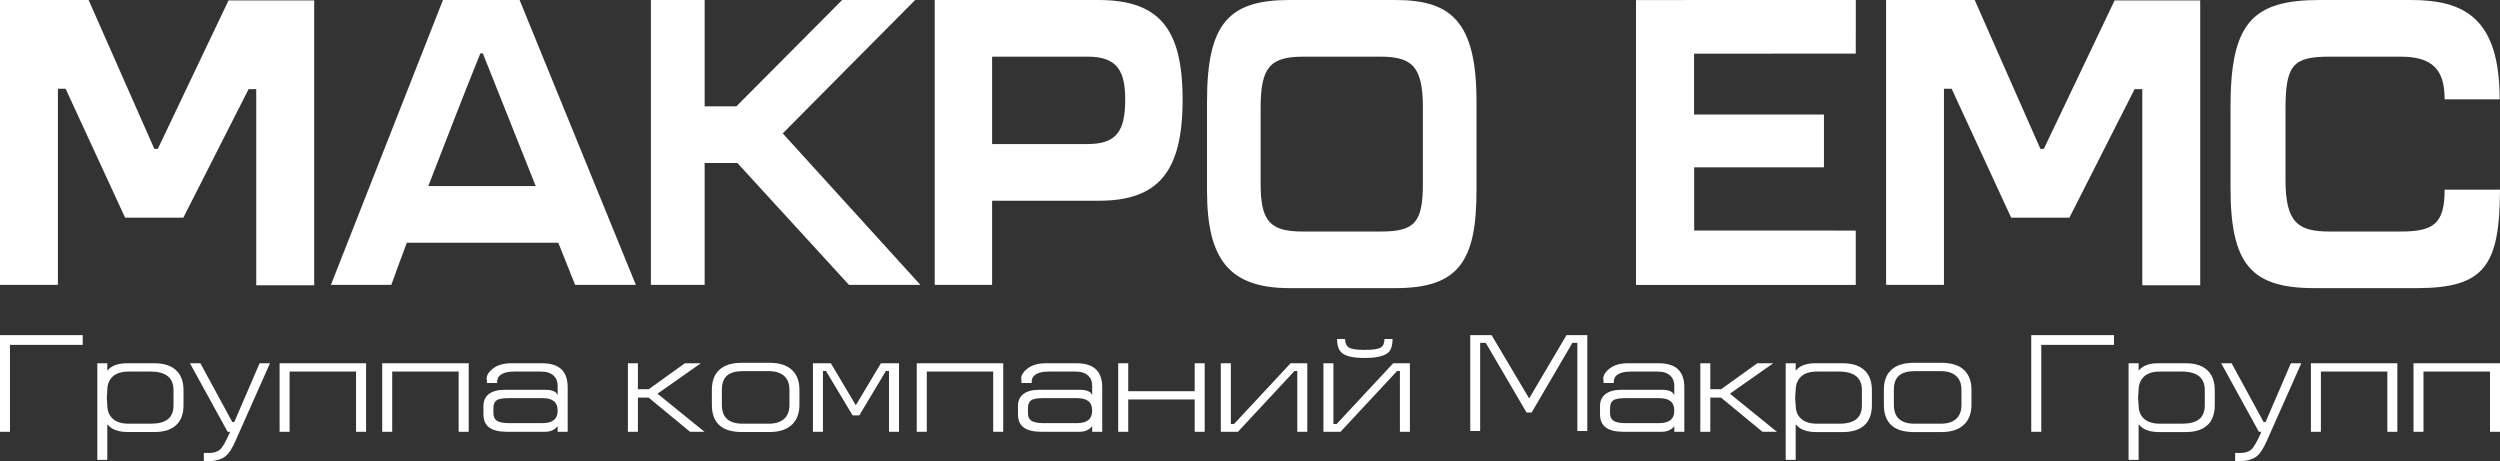 <?xml version="1.0" encoding="UTF-8"?> <svg xmlns="http://www.w3.org/2000/svg" viewBox="0 0 169.231 31.222" fill="none"><rect x="0" y="0" width="169.231" height="31.222" fill="#333333" stroke="none"/><path d="M85.335 12.448V7.306C85.335 4.557 85.966 3.835 88.239 3.835H93.411C95.575 3.835 96.319 4.473 96.319 7.28V12.419C96.319 15.031 95.794 15.672 93.476 15.672H88.178C85.966 15.672 85.335 14.973 85.335 12.448ZM165.483 12.838C165.483 15.169 164.72 15.672 162.497 15.672H157.719C155.588 15.672 154.711 15.115 154.711 12.172V7.394C154.711 4.363 155.23 3.835 157.719 3.835H162.497C164.652 3.835 165.483 4.698 165.483 6.724H169.208C169.208 1.307 166.896 0 163.215 0H157.023C152.445 0 150.989 1.584 150.989 7.226V12.697C150.989 17.865 152.357 19.504 156.666 19.504H163.599C168.197 19.504 169.208 17.977 169.231 12.838H165.483ZM47.699 0H44.06V19.282H47.699V11.032H49.914L57.468 19.282H62.302L52.986 9.029L61.951 0H57.008L49.849 7.196H47.699V0ZM67.158 3.835H73.639C75.677 3.835 76.168 4.862 76.168 6.753C76.168 8.836 75.604 9.75 73.639 9.75H67.158V3.835ZM67.158 13.588H74.39C78.392 13.588 80.054 11.641 80.054 6.753C80.054 1.89 78.44 0 74.341 0H63.274V19.282H67.158V13.588ZM125.625 0L110.744 0.003V19.288H125.621V15.608L114.682 15.604V11.328H123.467V7.754H114.676V3.632L125.621 3.629L125.625 0ZM127.673 0V19.282H131.591V6.005H132.11L136.142 14.735H140.083L144.497 6.034H145.016V19.311H148.938V0.029H143.142L138.353 10.075H138.119L133.672 0H127.673ZM0 0V19.282H3.921V6.005H4.44L8.469 14.735H12.41L16.828 6.034H17.346V19.311H21.269V0.029H15.469L10.684 10.075H10.446L5.999 0H0ZM32.516 3.613H32.684L36.264 12.596H28.993C30.191 9.477 31.527 6.066 32.516 3.613ZM37.793 16.432L38.93 19.282H43.042L35.173 0H29.985L22.401 19.282H26.491C26.745 18.567 27.106 17.578 27.538 16.432H37.793ZM99.947 12.922V6.865C99.947 1.446 98.221 0 94.461 0H87.303C83.171 0 81.706 1.584 81.706 6.865V12.922C81.706 17.588 83.235 19.504 87.303 19.504H94.461C98.701 19.504 99.947 17.726 99.947 12.922Z" fill="white"></path><path d="M108.31 27.477C108.31 27.145 108.426 26.884 108.652 26.698C108.903 26.488 109.276 26.385 109.766 26.385H112.487C112.815 26.385 113.053 26.443 113.204 26.562C113.257 26.604 113.299 26.665 113.337 26.753V26.115C113.337 25.835 113.253 25.609 113.082 25.445C112.882 25.249 112.586 25.152 112.203 25.152H110.397C109.917 25.152 109.582 25.252 109.385 25.455C109.322 25.516 109.276 25.616 109.244 25.754V25.925H108.546V25.754C108.477 25.487 108.616 25.217 108.961 24.946C109.263 24.707 109.682 24.589 110.223 24.589H112.264C112.873 24.589 113.32 24.73 113.611 25.02C113.881 25.291 114.016 25.689 114.016 26.222V29.228H113.337V28.852C113.263 28.939 113.198 29.004 113.141 29.038C112.96 29.167 112.747 29.228 112.509 29.228H109.875C109.36 29.228 108.97 29.132 108.706 28.939C108.445 28.749 108.31 28.45 108.31 28.044V27.477ZM110.011 26.952C109.602 26.952 109.328 27.004 109.193 27.107C109.057 27.21 108.989 27.383 108.989 27.628V27.967C108.989 28.192 109.054 28.356 109.189 28.456C109.353 28.581 109.624 28.642 110.011 28.642H112.316C112.998 28.642 113.337 28.362 113.337 27.799C113.337 27.51 113.253 27.297 113.082 27.158C112.911 27.019 112.657 26.952 112.316 26.952H110.011ZM115.098 29.228V24.589H115.774V26.347H116.509L118.956 24.589H120.037L117.104 26.65L120.282 29.228H119.306L116.499 26.913H115.774V29.228H115.098ZM122.913 24.589H124.736C125.428 24.589 125.94 24.768 126.282 25.133C126.567 25.445 126.713 25.87 126.713 26.411V27.426C126.713 27.995 126.561 28.433 126.253 28.739C125.92 29.078 125.416 29.248 124.736 29.248H122.913C122.485 29.248 122.131 29.161 121.848 28.984C121.761 28.926 121.66 28.839 121.554 28.72V31.131H120.878V24.589H121.554V25.088C121.654 24.975 121.751 24.892 121.837 24.837C122.109 24.669 122.446 24.589 122.852 24.589H122.913ZM121.554 26.411L121.515 26.917L121.554 27.426C121.554 27.799 121.667 28.098 121.892 28.317C122.143 28.559 122.508 28.681 122.988 28.681H124.497C125.013 28.681 125.396 28.581 125.65 28.382C125.908 28.182 126.036 27.86 126.036 27.426V26.411C126.036 25.986 125.905 25.668 125.641 25.461C125.38 25.259 124.997 25.152 124.497 25.152H122.997C122.518 25.152 122.156 25.268 121.915 25.493C121.677 25.725 121.554 26.031 121.554 26.411ZM127.524 26.385C127.524 25.822 127.675 25.384 127.985 25.078C128.329 24.73 128.851 24.559 129.556 24.559H131.421C132.142 24.559 132.673 24.743 133.012 25.107C133.305 25.419 133.453 25.847 133.453 26.385V27.403C133.453 27.94 133.301 28.372 133.002 28.691C132.65 29.061 132.123 29.248 131.421 29.248H129.556C128.873 29.248 128.361 29.09 128.027 28.781C127.692 28.472 127.524 28.012 127.524 27.403V26.894V26.385ZM128.2 27.403C128.2 28.256 128.668 28.681 129.602 28.681H131.372C131.811 28.681 132.154 28.578 132.406 28.366C132.65 28.157 132.776 27.835 132.776 27.403V26.385C132.776 25.98 132.654 25.664 132.412 25.448C132.171 25.232 131.826 25.124 131.372 25.124H129.602C129.132 25.124 128.78 25.226 128.548 25.426C128.316 25.626 128.2 25.944 128.2 26.385V27.403ZM137.5 22.686V29.228H138.18V23.345H143.1V22.686H137.5ZM146.124 24.589H147.949C148.639 24.589 149.153 24.768 149.492 25.133C149.781 25.445 149.923 25.87 149.923 26.411V27.426C149.923 27.995 149.772 28.433 149.467 28.739C149.131 29.078 148.626 29.248 147.949 29.248H146.124C145.695 29.248 145.341 29.161 145.061 28.984C144.971 28.926 144.874 28.839 144.768 28.72V31.131H144.088V24.589H144.768V25.088C144.868 24.975 144.961 24.892 145.048 24.837C145.319 24.669 145.656 24.589 146.065 24.589H146.124ZM144.768 26.411L144.729 26.917L144.768 27.426C144.768 27.799 144.881 28.098 145.103 28.317C145.354 28.559 145.717 28.681 146.2 28.681H147.711C148.223 28.681 148.607 28.581 148.86 28.382C149.119 28.182 149.247 27.86 149.247 27.426V26.411C149.247 25.986 149.115 25.668 148.854 25.461C148.593 25.259 148.21 25.152 147.711 25.152H146.211C145.73 25.152 145.367 25.268 145.129 25.493C144.887 25.725 144.768 26.031 144.768 26.411ZM150.358 24.589H151.063L153.23 28.569H153.362L155.075 24.589H155.78L153.446 29.843C153.221 30.356 152.995 30.703 152.766 30.884C152.487 31.109 152.07 31.222 151.527 31.222H151.301V30.659H151.695C151.977 30.659 152.209 30.585 152.386 30.44C152.563 30.288 152.795 29.885 153.079 29.228H152.908L150.358 24.589ZM157.107 29.228H156.431V24.589H162.282V29.228H161.605V25.152H157.107V29.228ZM164.053 29.228H163.377V24.589H169.231V29.228H168.554V25.152H164.053V29.228ZM106.04 22.686L103.512 26.971L100.969 22.686H100.579H100.27H99.525V29.177H100.195V23.21H100.575L103.336 27.925H103.68L106.439 23.21H106.774V29.177H107.448V22.686H106.745H106.404H106.04ZM0 22.686V29.228H0.675V23.345H5.599V22.686H0ZM8.62 24.589H10.446C11.138 24.589 11.65 24.768 11.991 25.133C12.278 25.445 12.423 25.87 12.423 26.411V27.422C12.423 27.995 12.271 28.433 11.962 28.739C11.631 29.078 11.125 29.245 10.446 29.245H8.62C8.195 29.245 7.841 29.158 7.557 28.984C7.47 28.926 7.371 28.839 7.264 28.72V31.129H6.587V24.589H7.264V25.088C7.367 24.975 7.461 24.892 7.548 24.837C7.818 24.669 8.157 24.589 8.565 24.589H8.62ZM7.264 26.411L7.229 26.917L7.264 27.422C7.264 27.799 7.38 28.098 7.602 28.317C7.85 28.559 8.218 28.681 8.701 28.681H10.208C10.722 28.681 11.106 28.581 11.36 28.382C11.618 28.182 11.746 27.86 11.746 27.422V26.411C11.746 25.986 11.614 25.668 11.35 25.461C11.089 25.255 10.71 25.152 10.208 25.152H8.71C8.227 25.152 7.866 25.268 7.624 25.493C7.386 25.722 7.264 26.028 7.264 26.411ZM12.857 24.589H13.563L15.726 28.569H15.859L17.572 24.589H18.276L15.943 29.841C15.717 30.356 15.492 30.703 15.266 30.884C14.982 31.109 14.567 31.222 14.023 31.222H13.798V30.659H14.194C14.478 30.659 14.706 30.585 14.886 30.436C15.064 30.288 15.295 29.885 15.576 29.228H15.408L12.857 24.589ZM19.604 29.228H18.927V24.589H24.781V29.228H24.102V25.152H19.604V29.228ZM26.549 29.228H25.873V24.589H31.727V29.228H31.047V25.152H26.549V29.228ZM32.725 27.477C32.725 27.145 32.838 26.884 33.066 26.694C33.318 26.488 33.688 26.385 34.177 26.385H36.902C37.227 26.385 37.465 26.443 37.62 26.562C37.668 26.601 37.713 26.665 37.749 26.753V26.115C37.749 25.835 37.665 25.609 37.494 25.445C37.294 25.249 37.001 25.152 36.619 25.152H34.809C34.332 25.152 33.994 25.252 33.797 25.455C33.733 25.516 33.688 25.616 33.656 25.754V25.925H32.96V25.754C32.889 25.487 33.028 25.217 33.373 24.946C33.675 24.707 34.097 24.589 34.634 24.589H36.68C37.285 24.589 37.736 24.73 38.025 25.02C38.293 25.291 38.428 25.689 38.428 26.222V29.228H37.749V28.852C37.675 28.939 37.61 29 37.552 29.038C37.372 29.164 37.159 29.228 36.921 29.228H34.287C33.772 29.228 33.382 29.132 33.121 28.939C32.857 28.749 32.725 28.45 32.725 28.041V27.477ZM34.425 26.952C34.014 26.952 33.74 27 33.607 27.107C33.469 27.206 33.401 27.383 33.401 27.628V27.967C33.401 28.192 33.469 28.356 33.601 28.456C33.765 28.581 34.039 28.642 34.425 28.642H36.731C37.41 28.642 37.749 28.362 37.749 27.799C37.749 27.51 37.665 27.297 37.494 27.158C37.324 27.019 37.069 26.952 36.731 26.952H34.425ZM42.504 29.228V24.589H43.181V26.347H43.915L46.363 24.589H47.444L44.508 26.65L47.689 29.228H46.71L43.906 26.913H43.181V29.228H42.504ZM48.188 26.385C48.188 25.822 48.343 25.384 48.648 25.078C48.996 24.73 49.518 24.559 50.22 24.559H52.084C52.806 24.559 53.337 24.743 53.675 25.107C53.972 25.419 54.116 25.847 54.116 26.385V27.403C54.116 27.94 53.968 28.369 53.666 28.691C53.314 29.061 52.787 29.245 52.084 29.245H50.22C49.537 29.245 49.025 29.09 48.694 28.781C48.355 28.472 48.188 28.012 48.188 27.403V26.894V26.385ZM48.865 27.403C48.865 28.256 49.335 28.681 50.269 28.681H52.037C52.477 28.681 52.819 28.578 53.066 28.366C53.314 28.157 53.44 27.835 53.44 27.403V26.385C53.44 25.976 53.321 25.664 53.08 25.448C52.838 25.232 52.49 25.124 52.037 25.124H50.269C49.798 25.124 49.447 25.223 49.215 25.426C48.983 25.626 48.865 25.944 48.865 26.385V27.403ZM55.917 24.589H55.597H55.03V29.228H55.707V25.113H55.913L57.717 28.121H58.167L59.97 25.11V25.113H60.179V29.228H60.856V24.589H60.286H59.97H59.633L57.932 27.432L56.244 24.589H55.917ZM62.736 29.228H62.057V24.589H67.911V29.228H67.232V25.152H62.736V29.228ZM68.909 27.477C68.909 27.145 69.022 26.884 69.248 26.694C69.499 26.488 69.869 26.385 70.361 26.385H73.082C73.411 26.385 73.649 26.443 73.804 26.562C73.852 26.601 73.894 26.665 73.932 26.753V26.115C73.932 25.835 73.849 25.609 73.678 25.445C73.479 25.249 73.185 25.152 72.799 25.152H70.993C70.516 25.152 70.175 25.252 69.982 25.455C69.917 25.516 69.869 25.616 69.84 25.754V25.925H69.145V25.754C69.074 25.487 69.212 25.217 69.556 24.946C69.859 24.707 70.281 24.589 70.819 24.589H72.86C73.468 24.589 73.919 24.73 74.206 25.02C74.477 25.291 74.612 25.689 74.612 26.222V29.228H73.932V28.852C73.858 28.939 73.791 29 73.736 29.038C73.552 29.164 73.343 29.228 73.105 29.228H70.471C69.956 29.228 69.566 29.132 69.302 28.939C69.038 28.749 68.909 28.45 68.909 28.041V27.477ZM70.606 26.952C70.197 26.952 69.923 27 69.788 27.107C69.653 27.206 69.586 27.383 69.586 27.628V27.967C69.586 28.192 69.653 28.356 69.785 28.456C69.95 28.581 70.223 28.642 70.606 28.642H72.912C73.591 28.642 73.932 28.362 73.932 27.799C73.932 27.51 73.849 27.297 73.678 27.158C73.508 27.019 73.253 26.952 72.912 26.952H70.606ZM76.373 29.228H75.694V24.589H76.373V26.479H80.872V24.589H81.548V29.228H80.872V27.042H76.373V29.228ZM82.64 29.228V24.589H83.319V28.701H83.535L87.364 24.589H88.494V29.228H87.817V25.113H87.628L83.799 29.228H82.64ZM89.586 29.228V24.589H90.262V28.701H90.481L94.309 24.589H95.439V29.228H94.763V25.113H94.573L90.745 29.228H89.586ZM92.342 23.684H92.429C92.954 23.684 93.301 23.629 93.468 23.522C93.633 23.417 93.717 23.227 93.717 22.949H94.264C94.264 23.4 94.158 23.716 93.946 23.889C93.668 24.115 93.143 24.231 92.37 24.231C91.624 24.231 91.118 24.121 90.848 23.899C90.622 23.719 90.509 23.4 90.509 22.949H91.054C91.054 23.22 91.137 23.407 91.302 23.52C91.469 23.629 91.817 23.684 92.342 23.684Z" fill="white"></path></svg> 